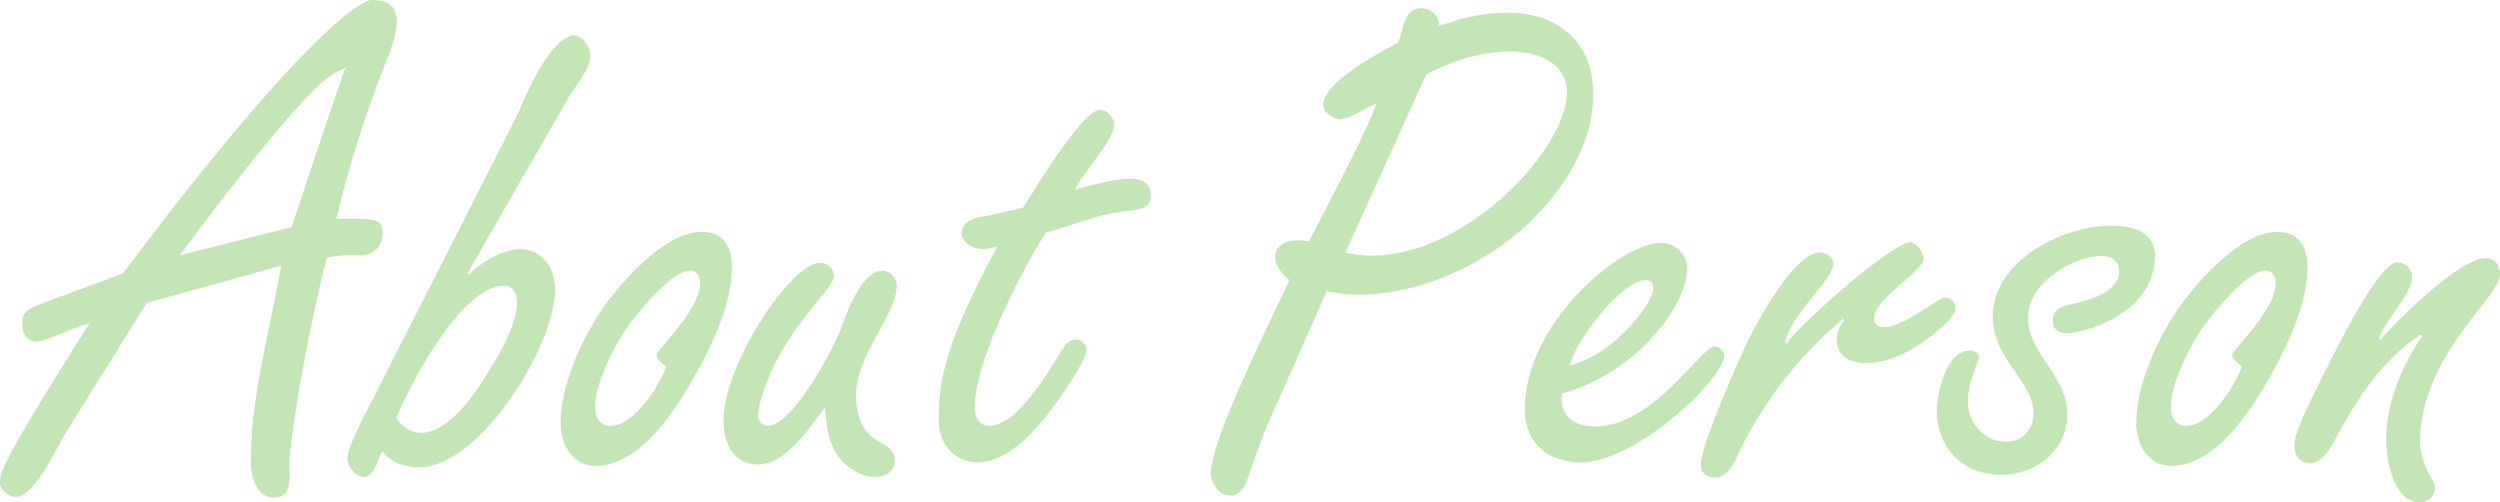<svg xmlns="http://www.w3.org/2000/svg" width="626.668" height="125.944"><path data-name="パス 1606" d="M70.473 66.605c-2.768 16.262-7.612 32.524-7.612 49.132 0 3.633 1.384 9 5.882 9 4.671 0 3.806-5.19 3.806-8.3 0-6.055 4.325-32.178 9.342-51.727 2.6-.865 5.536-.692 8.3-.692 3.287 0 5.709-2.076 5.709-5.536 0-3.979-2.076-3.633-11.591-3.633a280.035 280.035 0 0112.456-39.271C101.09 4.852 100.398.008 93.132.008c-3.287 0-19.722 11.764-62.28 68.508C5.94 78.031 5.594 76.647 5.594 81.491c0 2.249 1.211 4.152 3.633 4.152 2.076 0 10.034-3.979 13.148-4.5C2.653 112.283 1.096 116.435.231 119.03c-.692 2.941.173 3.979 2.249 5.19 1.9 1.038 5.017.173 9.861-8.3 9-15.743-6.055 9.169 24.393-39.963zM45.046 64.01c36.157-48.44 38.579-45.153 41.52-47.056-8.823 25.6-13.667 40.828-13.494 39.963zm54.322 40.828c3.287-8.477 16.435-33.216 26.988-33.216 4.152 0 5.709 6.574-3.979 21.625-10.731 17.992-19.031 17.473-23.013 11.591zm-9.169 1.557c-.865 2.076-3.114 6.228-3.114 8.65 0 1.9 2.076 4.5 3.979 4.5 2.941 0 3.46-4.5 4.844-6.4 2.249 2.941 5.536 3.979 9.169 3.979 15.224 0 34.081-30.448 34.081-44.634 0-5.017-3.114-10.034-8.65-10.034-4.671 0-9.861 3.287-12.975 6.4l-.346-.346 25.777-44.807c1.557-2.249 5.017-6.747 5.017-9.861 0-2.249-2.076-5.017-4.5-5.017-1.9.519-6.747 2.768-13.667 19.722zm85.635-48.267c-8.65 0-18.684 11.072-23.528 17.473-5.882 7.958-11.764 20.414-11.764 30.448 0 5.363 2.941 10.726 8.823 10.726 10.553 0 19.2-12.8 23.874-20.933 4.844-8.3 10.207-19.2 10.207-28.891 0-5.194-2.08-8.823-7.616-8.823zm-8.823 33.735c-1.9 5.19-8.131 14.878-14.013 14.878-2.768 0-3.806-2.422-3.806-4.671 0-6.055 4.844-15.57 8.3-20.414 2.422-3.287 10.9-13.84 15.4-13.84 1.73 0 2.6 1.384 2.6 3.114 0 6.747-10.9 16.781-10.9 17.992s1.554 2.249 2.415 2.941zm39.79 10.207c.346 3.633.519 7.439 2.249 10.553 1.73 3.633 6.055 6.92 10.207 6.92 2.422 0 5.017-1.211 5.017-3.979 0-2.6-1.73-3.633-3.633-4.671-4.5-2.422-6.055-6.747-6.055-11.764 0-10.38 10.207-20.241 10.207-27.507 0-1.73-1.557-3.806-3.46-3.806-5.19 0-8.823 9.861-10.207 13.667-1.9 5.536-12.456 25.258-18.684 25.258a2.5 2.5 0 01-2.422-2.6c0-3.46 3.114-10.9 4.671-13.84 6.742-12.451 14.355-18.16 14.355-21.274a3.413 3.413 0 00-3.46-3.114c-7.093-.346-24.393 25.6-24.22 39.617 0 5.363 2.422 10.9 8.65 10.9 7.093-.001 12.801-9.173 16.78-14.36zm40.482-47.921c-2.6.346-6.228 1.038-6.228 4.325 0 2.6 3.287 3.979 5.363 3.979a13.475 13.475 0 003.628-.696c-12.11 22.321-14.7 32.528-14.7 42.216-.692 8.3 5.19 11.937 9.515 11.937 8.477 0 15.743-9.169 20.241-15.4 1.557-2.076 7.266-10.38 7.266-12.975a2.674 2.674 0 00-2.768-2.422c-1.73 0-2.768 1.557-3.633 2.941-3.292 5.539-11.25 18.687-17.821 18.687-2.941 0-3.806-2.422-3.806-4.844 0-11.245 11.591-33.735 17.819-43.6 6.574-1.73 13.321-4.671 19.9-5.363 2.768-.346 6.4-.346 6.4-3.979 0-3.114-2.249-4.152-5.017-4.152-4.325 0-9.688 1.557-14.013 2.768 1.9-3.979 9.861-12.629 9.861-16.262 0-1.73-1.73-3.806-3.46-3.806-4.5 0-16.608 20.241-19.376 24.566zm110.2-35.465c19.03-10.034 35.292-6.055 35.292 4.325 0 15.743-30.1 46.191-55.533 40.309zm-24.916 54.322c15.4 3.287 33.908-3.46 46.537-13.494 10.207-8.131 20.414-21.8 20.241-35.811.173-16.608-14.532-25.95-38.752-17.127.346-2.6-1.73-4.5-4.325-4.5-4.671 0-4.325 5.363-5.882 8.65-30.621 16.091-14.359 19.378-14.359 19.205 3.46-.692 5.882-2.768 9-3.979-2.422 7.266-15.743 32.178-16.954 34.6-8.481-1.73-11.422 4.325-4.848 9.688l-5.536 11.591c-3.287 7.093-14.186 29.756-14.186 36.676 0 2.768 2.076 5.709 5.017 5.709s4.152-3.806 4.844-6.057l3.633-10.032zm60.9 18.684c.692-3.114 3.979-8.477 7.785-12.975 3.806-4.671 8.3-8.477 11.245-8.477a1.731 1.731 0 011.9 1.9c0 3.114-3.979 7.612-5.882 9.688a33.189 33.189 0 01-15.052 9.864zm22.836-30.794c-9.861 0-34.081 19.9-34.081 41.693 0 8.3 5.536 12.975 13.321 13.321 14.186.519 36.157-20.587 36.676-26.642.173-1.211-1.211-2.422-2.422-2.422-3.46 0-15.224 20.068-30.1 20.068-5.19 0-9-2.941-8.131-8.3 17.3-4.5 31.313-21.106 31.313-31.486a6.389 6.389 0 00-6.58-6.232zm67.3 23.7c1.73-1.384 6.574-4.844 6.574-7.612a2.6 2.6 0 00-2.422-2.422c-2.076 0-10.38 7.439-15.57 7.439a2.228 2.228 0 01-2.422-2.249c0-4.844 12.456-11.937 12.456-14.878 0-1.557-1.9-4.152-3.287-4.152-4.671 0-28.026 20.76-31.14 25.431l-.346-.346c2.076-7.958 12.11-15.57 12.11-19.722 0-1.73-1.9-2.768-3.46-2.768-6.4 0-16.262 18.338-18.511 23.355-2.249 4.671-11.245 25.085-11.245 29.756 0 2.249 1.557 3.287 3.633 3.287 3.46 0 5.19-4.671 6.4-7.266a102.221 102.221 0 0125.6-32.524l.346.346a7.544 7.544 0 00-1.9 4.671c0 4.671 3.46 6.055 7.612 6.055 5.532.001 11.241-3.113 15.566-6.4zm45.5-28.026c-12.11 0-29.583 8.823-29.583 22.836 0 5.363 2.6 9.515 5.19 13.148 2.422 3.633 5.017 6.92 5.017 11.072a6.77 6.77 0 01-6.92 7.093c-5.363 0-9.515-4.671-9.515-10.034 0-5.19 2.768-10.207 2.768-11.072 0-1.211-1.384-1.73-2.422-1.73-5.709 0-8.131 10.726-8.131 15.051 0 9.515 6.747 16.089 16.089 16.089 8.65 0 16.608-6.055 16.608-15.224 0-4.844-2.422-8.477-4.844-12.283-2.6-3.633-5.017-7.439-5.017-11.937 0-9.169 12.283-15.57 18.511-15.4 2.249 0 4.325 1.211 4.325 3.806 0 5.19-7.439 7.266-11.418 8.131-2.422.519-5.19 1.038-5.19 4.325 0 2.076 1.557 3.114 3.633 3.114 3.633-.173 21.625-4.325 21.971-19.2.166-6.227-5.543-7.784-11.08-7.784zm41.693 1.557c-8.65 0-18.684 11.072-23.528 17.473-5.89 7.957-11.772 20.415-11.772 30.449 0 5.363 2.941 10.726 8.823 10.726 10.553 0 19.2-12.8 23.874-20.933 4.844-8.3 10.207-19.2 10.207-28.891 0-5.194-2.075-8.823-7.612-8.823zm-8.823 33.735c-1.9 5.19-8.131 14.878-14.013 14.878-2.768 0-3.806-2.422-3.806-4.671 0-6.055 4.844-15.57 8.3-20.414 2.422-3.287 10.9-13.84 15.4-13.84 1.73 0 2.6 1.384 2.6 3.114 0 6.747-10.9 16.781-10.9 17.992s1.546 2.25 2.411 2.942zm38.925-26.123c-5.363 0-19.376 30.1-22.49 36.33-1.211 2.595-3.287 6.92-3.287 9.688 0 2.422 1.384 4.325 3.979 4.325 3.633 0 5.882-5.363 7.266-7.785 5.19-9.515 11.418-18.511 20.414-24.393l.346.346c-4.844 7.093-9 16.781-9 25.777 0 5.19 1.73 15.916 8.65 15.916a3.774 3.774 0 003.633-3.633c0-2.249-3.806-5.017-3.806-12.456.865-21.452 19.895-35.119 20.068-41 0-2.595-1.384-4.152-3.633-4.152-6.4 0-21.971 15.4-26.3 20.414l-.346-.346c1.038-3.806 8.3-11.418 8.3-15.224a3.84 3.84 0 00-3.801-3.806z" fill="#6cc24a" opacity=".4"/></svg>